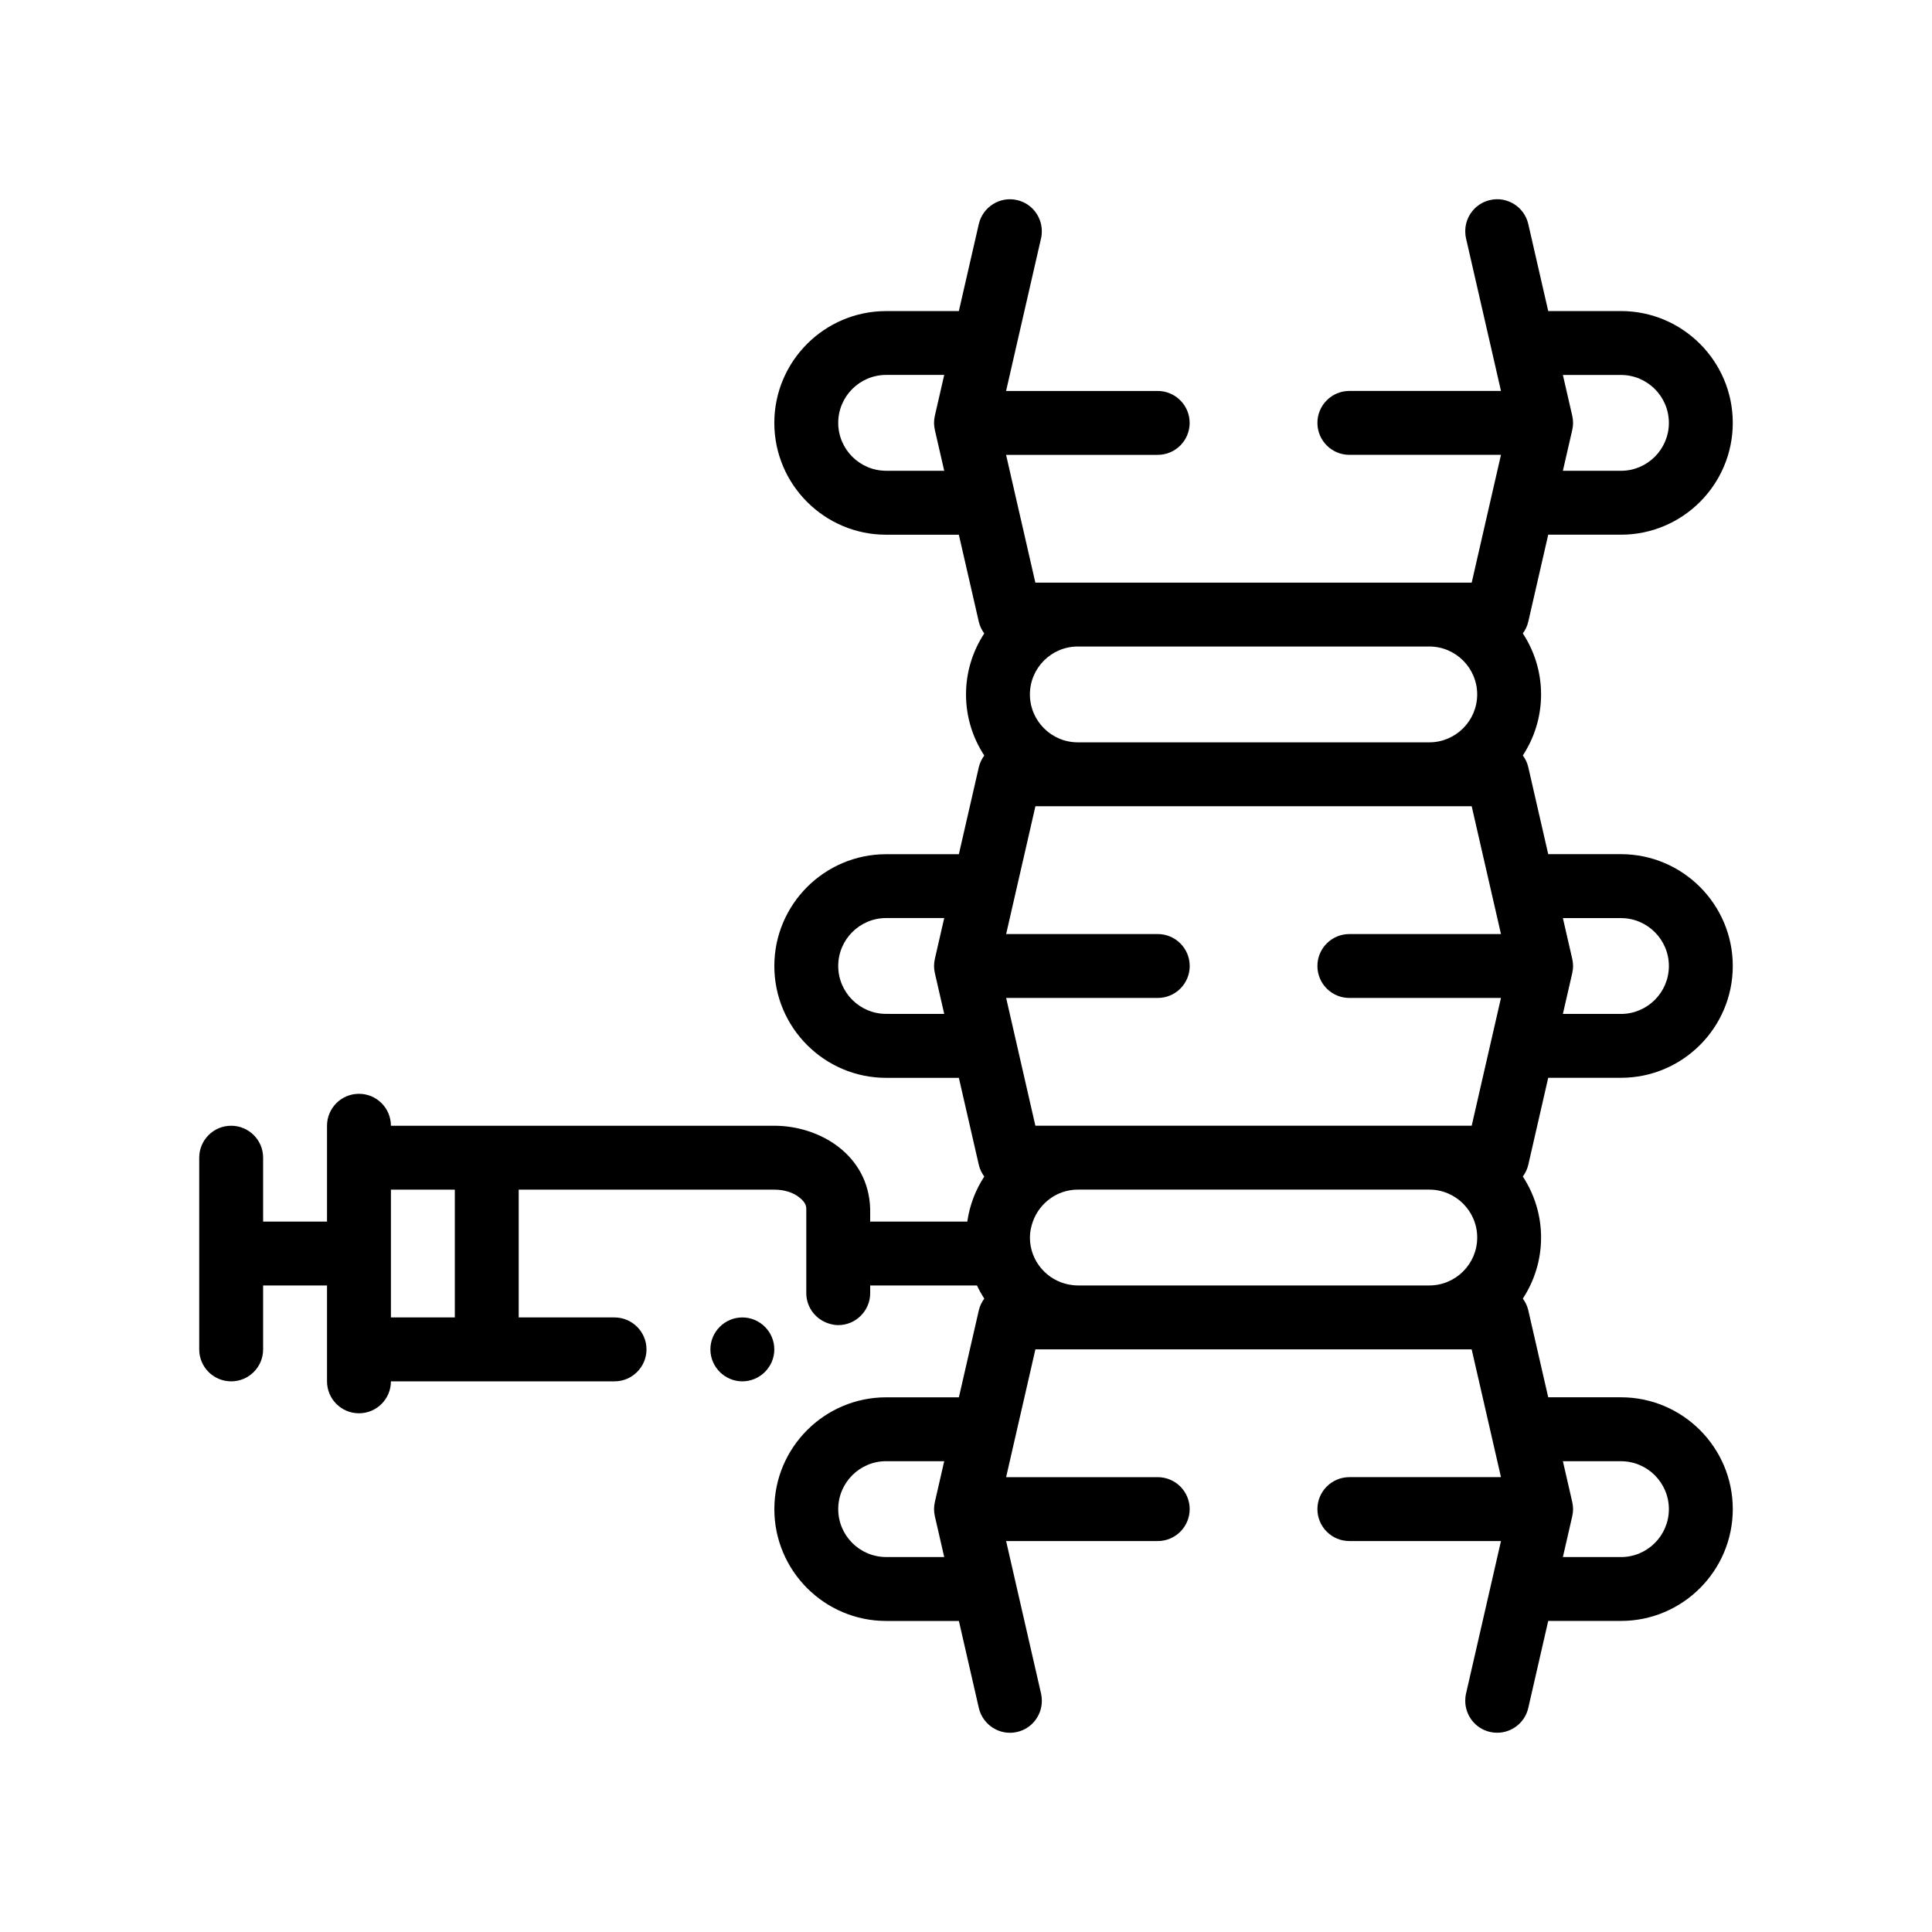 <?xml version="1.0" encoding="UTF-8"?>
<!-- Uploaded to: ICON Repo, www.svgrepo.com, Generator: ICON Repo Mixer Tools -->
<svg fill="#000000" width="800px" height="800px" version="1.1" viewBox="144 144 512 512" xmlns="http://www.w3.org/2000/svg">
 <path d="m349.2 501.6c0 4.656-3.812 8.469-8.469 8.469s-8.469-3.812-8.469-8.469c0-4.66 3.809-8.465 8.469-8.465 4.656 0 8.465 3.805 8.469 8.465zm199.81-48.91c-0.262 1.152-0.777 2.191-1.445 3.098 3.047 4.656 4.836 10.207 4.836 16.176s-1.789 11.516-4.836 16.176c0.672 0.906 1.184 1.945 1.445 3.098l5.285 23.059h19.277c16.34 0 29.633 13.297 29.633 29.633 0 16.34-13.297 29.633-29.633 29.633h-19.277l-5.285 23.055c-0.898 3.926-4.387 6.578-8.242 6.578-0.625 0-1.266-0.066-1.895-0.211-3.926-0.898-6.566-4.394-6.566-8.254 0.004-0.625 0.055-1.254 0.203-1.891l4.418-19.277 1.941-8.469 2.906-12.699h-40.176c-4.676 0-8.469-3.793-8.469-8.469s3.793-8.465 8.469-8.465h40.176l-2.91-12.699-1.941-8.465-2.914-12.695h-115.62l-2.906 12.699-1.945 8.465-2.906 12.699h40.176c4.676 0 8.469 3.789 8.469 8.465s-3.789 8.469-8.469 8.469h-40.176l2.906 12.699 1.941 8.469 4.418 19.277c0.145 0.637 0.203 1.266 0.203 1.891 0.004 3.863-2.637 7.356-6.559 8.254-4.492 1.066-9.094-1.797-10.141-6.363l-5.285-23.055h-19.27c-16.34 0-29.633-13.297-29.633-29.633 0-16.34 13.297-29.633 29.633-29.633h19.27l5.285-23.059c0.266-1.152 0.781-2.191 1.449-3.098-0.727-1.109-1.367-2.273-1.934-3.477h-28.305v2.031c0 4.656-3.809 8.469-8.465 8.469-0.797 0-1.551-0.145-2.281-0.352-3.551-1.008-6.188-4.246-6.188-8.113v-22.355c0-0.676-0.172-1.688-1.777-2.961-1.613-1.355-4.066-2.117-6.609-2.117l-67.828-0.004v33.867h25.402c4.656 0 8.465 3.809 8.465 8.465s-3.809 8.469-8.465 8.469h-59.266c0 4.676-3.789 8.465-8.469 8.465-4.676 0-8.465-3.789-8.465-8.465v-25.402h-16.934v16.934c0 4.676-3.789 8.469-8.469 8.469-4.676 0-8.465-3.789-8.465-8.469v-50.801c0-4.676 3.789-8.469 8.465-8.469s8.469 3.793 8.469 8.469v16.934h16.934v-25.402c0-4.676 3.789-8.465 8.465-8.465 4.676 0 8.469 3.789 8.469 8.465h101.61c12.02 0 24.973 7.703 25.398 22.012v3.391h25.738c0.625-4.359 2.188-8.41 4.5-11.945-0.672-0.906-1.184-1.945-1.449-3.098l-5.285-23.055h-19.27c-16.34 0-29.633-13.297-29.633-29.633 0-16.34 13.297-29.633 29.633-29.633h19.27l5.285-23.055c0.266-1.152 0.781-2.191 1.449-3.102-3.055-4.664-4.84-10.215-4.84-16.18s1.789-11.516 4.836-16.172c-0.672-0.91-1.184-1.945-1.449-3.102l-5.285-23.055h-19.27c-16.34 0-29.633-13.297-29.633-29.633 0-16.34 13.297-29.633 29.633-29.633h19.27l5.285-23.055c1.043-4.566 5.644-7.422 10.141-6.363 3.926 0.898 6.57 4.394 6.559 8.254 0 0.625-0.051 1.254-0.203 1.891l-4.418 19.277-1.941 8.465-2.906 12.699h40.176c4.676 0 8.469 3.789 8.469 8.465 0 4.676-3.789 8.469-8.469 8.469h-40.176l2.906 12.699 1.945 8.469 2.906 12.699h104.38l11.258-0.008 2.906-12.699 1.941-8.469 2.91-12.699h-40.176c-4.676 0-8.469-3.789-8.469-8.469 0-4.676 3.793-8.465 8.469-8.465h40.176l-2.906-12.699-1.941-8.465-4.418-19.277c-0.145-0.637-0.195-1.266-0.203-1.891-0.004-3.859 2.641-7.356 6.566-8.254 4.523-1.055 9.098 1.797 10.137 6.363l5.285 23.055h19.277c16.34 0 29.633 13.297 29.633 29.633 0 16.34-13.297 29.633-29.633 29.633h-19.277l-5.285 23.055c-0.262 1.16-0.777 2.191-1.445 3.102 3.047 4.656 4.836 10.207 4.836 16.172 0 5.969-1.789 11.523-4.836 16.176 0.672 0.91 1.184 1.949 1.445 3.102l5.285 23.055h19.277c16.34 0 29.633 13.297 29.633 29.633 0 16.34-13.297 29.633-29.633 29.633h-19.277zm-301.41 40.445h16.934v-33.867h-16.934zm167.88-63.504 2.906 12.699h115.63l2.906-12.699 1.941-8.465 2.91-12.699h-40.176c-4.676 0-8.469-3.789-8.469-8.465s3.793-8.469 8.469-8.469h40.176l-2.91-12.699-1.941-8.469-2.906-12.699h-115.62l-2.906 12.699-1.945 8.469-2.906 12.699h40.176c4.676 0 8.469 3.789 8.469 8.469 0 4.676-3.789 8.465-8.469 8.465h-40.176l2.906 12.699zm-21.25-16.934-2.481-10.812c-0.004-0.023 0-0.047-0.012-0.07-0.125-0.59-0.207-1.188-0.207-1.82 0-0.625 0.082-1.234 0.207-1.82 0.004-0.02 0-0.047 0.012-0.07l2.481-10.812h-15.391c-7.004 0-12.699 5.699-12.699 12.699 0 7.004 5.699 12.699 12.699 12.699zm128.54-97.367h-93.133c-7.004 0-12.699 5.699-12.699 12.699 0 7.004 5.699 12.699 12.699 12.699h93.133c7.004 0 12.699-5.699 12.699-12.699 0.004-7-5.695-12.699-12.699-12.699zm35.41 71.969 2.481 10.812c0.004 0.02 0.004 0.047 0.012 0.07 0.125 0.59 0.207 1.195 0.207 1.82s-0.074 1.23-0.207 1.82c-0.004 0.023-0.004 0.047-0.012 0.07l-2.481 10.812h15.391c7.004 0 12.699-5.699 12.699-12.699 0-7.004-5.699-12.699-12.699-12.699zm-140.46 80.434c-0.48 1.328-0.781 2.742-0.781 4.231 0 6.207 4.481 11.367 10.379 12.465 0.754 0.141 1.527 0.23 2.324 0.23h93.133c7.004 0 12.699-5.691 12.699-12.699 0-7.004-5.699-12.699-12.699-12.699h-93.133c-5.512 0.008-10.168 3.555-11.922 8.473zm140.46-224.37 2.481 10.812c0.004 0.02 0.004 0.047 0.012 0.07 0.125 0.59 0.207 1.195 0.207 1.82s-0.074 1.234-0.207 1.82c-0.004 0.02-0.004 0.047-0.012 0.07l-2.481 10.812h15.391c7.004 0 12.699-5.699 12.699-12.699 0-7.004-5.699-12.699-12.699-12.699zm-163.95 25.402-2.481-10.812c-0.004-0.02 0-0.047-0.012-0.07-0.125-0.59-0.207-1.195-0.207-1.82s0.082-1.23 0.207-1.82c0.004-0.02 0-0.047 0.012-0.07l2.481-10.812h-15.391c-7.004 0-12.699 5.699-12.699 12.699 0 7.004 5.699 12.699 12.699 12.699zm0 287.87-2.481-10.812c-0.004-0.02 0-0.047-0.012-0.07-0.125-0.59-0.207-1.195-0.207-1.82s0.082-1.23 0.207-1.82c0.004-0.023 0-0.047 0.012-0.07l2.481-10.812h-15.391c-7.004 0-12.699 5.699-12.699 12.699 0 7.004 5.699 12.699 12.699 12.699zm163.95-25.402 2.481 10.812c0.004 0.023 0.004 0.047 0.012 0.07 0.125 0.59 0.207 1.195 0.207 1.82s-0.074 1.234-0.207 1.82c-0.004 0.02-0.004 0.047-0.012 0.07l-2.481 10.812h15.391c7.004 0 12.699-5.691 12.699-12.699 0-7.004-5.699-12.699-12.699-12.699z"/>
</svg>